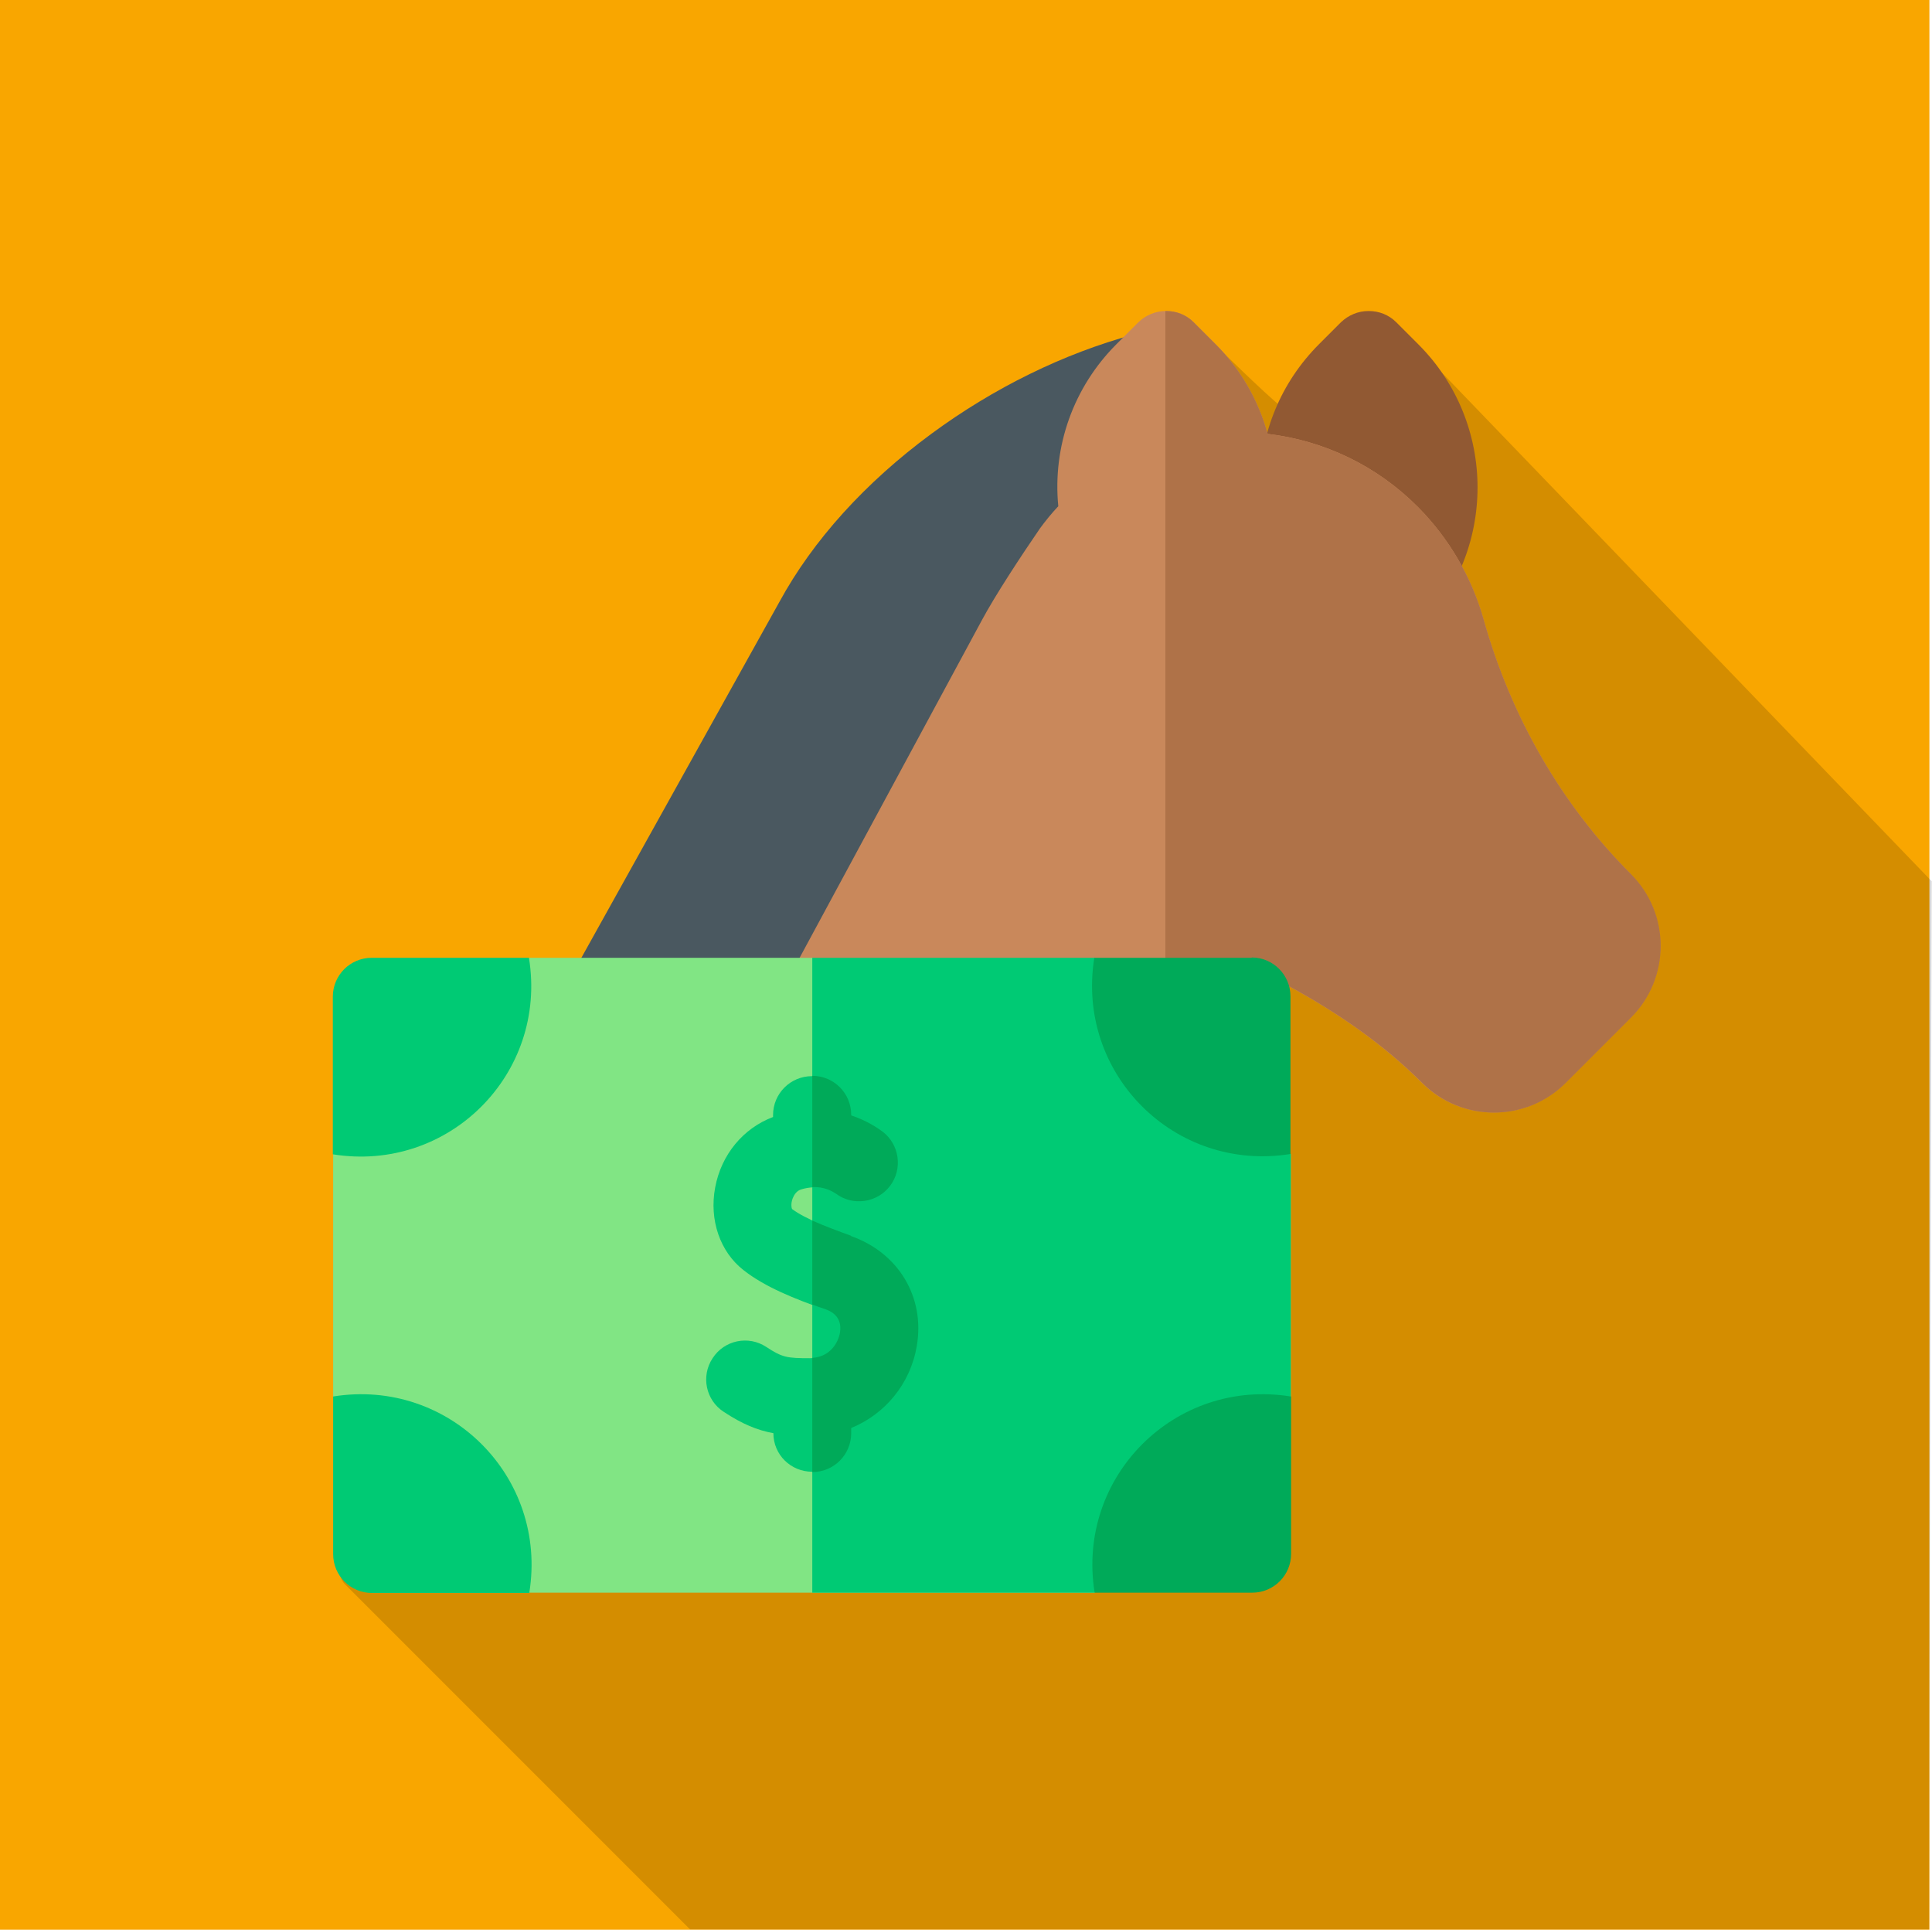 <?xml version="1.0" encoding="utf-8"?>
<svg xmlns="http://www.w3.org/2000/svg" id="Layer_1" data-name="Layer 1" viewBox="0 0 60.08 60">
  <rect width="60" height="60" fill="#f9a600" stroke-width="0"/>
  <g opacity=".15">
    <path d="M43.33,10c-.41-.44-2.33,1.61-3.44,2.69-.81-.69-1.48-1.38-2.96-2.79-7.59,9.5-28.47,37.09-26.21,39.35l10.74,10.74h38.53c0-4.43.08-32.59.08-32.59l-16.75-17.39Z" fill="#000" stroke-width="0"/>
  </g>
  <g>
    <path d="M44.1,10.7l-.68-.68c-.23-.23-.53-.35-.86-.35s-.63.13-.86.35l-.68.68c-1.19,1.19-1.84,2.77-1.84,4.45s.65,3.26,1.84,4.45c.23.23.53.35.86.35h1.37c.32,0,.63-.13.86-.35,2.45-2.45,2.45-6.44,0-8.89Z" fill="#915933" stroke-width="0"/>
    <path d="M37.47,17.12l-.69-5.7c-.04-.35-.23-.66-.53-.86-.29-.2-.65-.26-.99-.16-2.18.59-4.36,1.66-6.3,3.09-2.05,1.51-3.68,3.31-4.72,5.22l-8.32,14.95c-.17.31-.2.67-.08,1s.37.59.7.72l5.54,2.14c.14.06.29.08.44.08.38,0,.75-.18.98-.5l13.76-19.11c.18-.25.26-.55.22-.85h0Z" fill="#4a5860" stroke-width="0"/>
    <path d="M50.72,27.18s0,0,0,0l-.02-.02c-2.14-2.14-3.72-4.88-4.57-7.92-.37-1.3-1.07-2.5-2.03-3.47-1.27-1.28-2.91-2.07-4.68-2.28-.29-1.05-.84-2.01-1.62-2.79l-.68-.68c-.23-.23-.53-.35-.86-.35s-.63.13-.86.35l-.68.68c-1.34,1.34-1.99,3.18-1.81,5.04-.2.21-.41.47-.57.69-.59.86-1.38,2.06-1.81,2.86l-7.91,14.65c-.18.34-.19.75-.03,1.1.17.35.49.6.87.67l15.27,2.81,1.36-7.85c1.51.82,2.94,1.81,4.13,3,1.23,1.23,3.23,1.23,4.46,0l2.03-2.03c1.23-1.23,1.23-3.23,0-4.46h0Z" fill="#c9885b" stroke-width="0"/>
    <path d="M50.72,27.18l-.02-.02c-2.14-2.14-3.72-4.88-4.57-7.92-.37-1.3-1.07-2.5-2.03-3.47-1.27-1.28-2.91-2.07-4.68-2.28-.29-1.05-.84-2.01-1.62-2.79l-.68-.68c-.23-.23-.53-.35-.86-.35,0,0-.01,0-.02,0v28.39l2.5.46,1.36-7.85c1.51.82,2.94,1.81,4.13,3,1.23,1.23,3.23,1.23,4.46,0l2.03-2.03c1.23-1.23,1.23-3.23,0-4.46,0,0,0,0,0,0h0Z" fill="#af7248" stroke-width="0"/>
    <path d="M25.26,29.78h-8.8l-6.1,6.1v7.54l6.1,6.1h17.58l6.1-6.1v-7.54l-14.88-6.1Z" fill="#81e584" stroke-width="0"/>
    <g>
      <path d="M16.46,29.78h-4.9c-.67,0-1.21.54-1.21,1.21v4.9c3.6.58,6.68-2.5,6.1-6.1Z" fill="#00ca74" stroke-width="0"/>
      <path d="M16.46,49.52c.58-3.6-2.5-6.68-6.1-6.1v4.9c0,.67.54,1.21,1.21,1.21h4.9Z" fill="#00ca74" stroke-width="0"/>
      <path d="M25.26,29.78v19.74h8.78l6.1-6.1v-7.54l-6.1-6.1h-8.78Z" fill="#00ca74" stroke-width="0"/>
      <path d="M26.46,38.42c-.64-.23-1.42-.52-1.83-.83-.02-.04-.04-.17.02-.33.04-.1.12-.24.27-.28.56-.17.93.05,1.06.14.53.4,1.29.29,1.69-.24.4-.53.29-1.29-.24-1.69-.15-.11-.49-.34-.97-.5v-.02c0-.67-.54-1.21-1.21-1.21s-1.21.54-1.21,1.21v.06c-.93.35-1.61,1.17-1.8,2.19-.19,1.01.15,2,.88,2.57.67.53,1.61.9,2.52,1.22.14.05.56.2.47.74-.05.29-.3.78-.92.78-.71,0-.86-.02-1.36-.35-.56-.37-1.31-.21-1.67.35-.37.56-.21,1.31.35,1.67.58.38,1.04.57,1.54.66,0,.67.54,1.2,1.21,1.2s1.21-.54,1.21-1.21v-.16c1.05-.43,1.84-1.37,2.04-2.55.26-1.52-.57-2.9-2.05-3.42h0Z" fill="#00ca74" stroke-width="0"/>
    </g>
    <g>
      <path d="M26.46,38.42c-.39-.14-.82-.3-1.2-.47v2.61c.13.05.26.1.39.14.14.05.56.2.47.74-.05.28-.28.74-.86.78v3.55c.67,0,1.21-.54,1.21-1.21v-.16c1.05-.43,1.84-1.37,2.04-2.55.26-1.52-.57-2.9-2.05-3.42h0Z" fill="#00aa59" stroke-width="0"/>
      <path d="M25.26,33.45v3.46c.37-.02.62.13.73.2.53.4,1.29.29,1.69-.24.4-.53.29-1.29-.24-1.69-.15-.11-.49-.34-.97-.5v-.02c0-.67-.54-1.21-1.21-1.21h0Z" fill="#00aa59" stroke-width="0"/>
    </g>
    <path d="M38.93,29.78h-4.9c-.58,3.6,2.5,6.68,6.1,6.1v-4.9c0-.67-.54-1.21-1.21-1.21Z" fill="#00aa59" stroke-width="0"/>
    <path d="M40.14,43.42c-3.6-.58-6.68,2.5-6.1,6.1h4.9c.67,0,1.21-.54,1.21-1.21v-4.9Z" fill="#00aa59" stroke-width="0"/>
  </g>
</svg>
